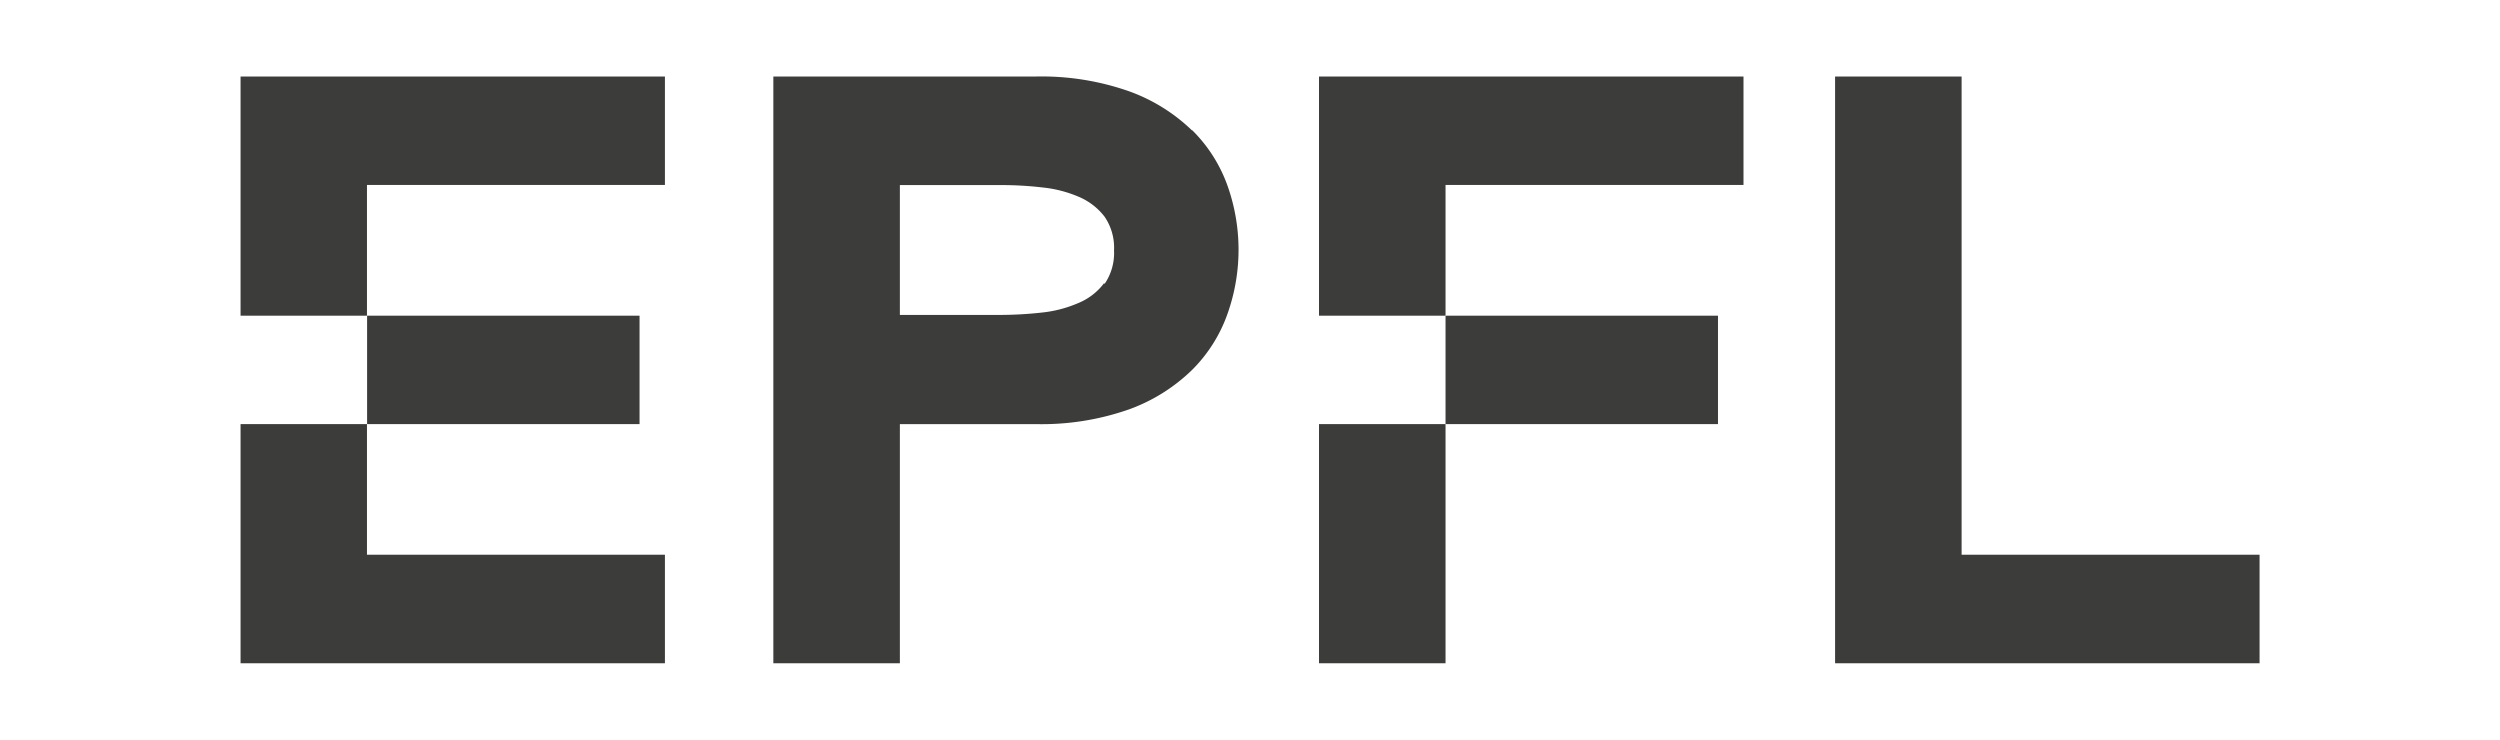 <?xml version="1.0" encoding="UTF-8"?>
<svg xmlns="http://www.w3.org/2000/svg" id="Calque_1" data-name="Calque 1" viewBox="0 0 196 58">
  <defs>
    <style>.cls-1{fill:#3c3c3b;}</style>
  </defs>
  <polygon class="cls-1" points="18.86 24.75 28.77 24.75 28.77 14.5 52.13 14.5 52.13 6 18.86 6 18.86 24.75"></polygon>
  <polygon class="cls-1" points="18.86 52 52.13 52 52.13 43.49 28.77 43.49 28.77 33.25 18.86 33.25 18.86 52"></polygon>
  <rect class="cls-1" x="28.78" y="24.75" width="21.36" height="8.5"></rect>
  <path class="cls-1" d="M93.46,10.23a13.82,13.82,0,0,0-4.93-3.07A20.69,20.69,0,0,0,81.18,6H60.63V52h9.92V33.25H81.18a20.69,20.69,0,0,0,7.35-1.16A13.8,13.8,0,0,0,93.46,29a11.66,11.66,0,0,0,2.77-4.38,15,15,0,0,0,0-10.08,11.59,11.59,0,0,0-2.77-4.34m-6.9,12a4.79,4.79,0,0,1-2,1.55,9.67,9.67,0,0,1-2.84.75,30.06,30.06,0,0,1-3.35.19H70.55V14.51h7.86a27.84,27.84,0,0,1,3.35.19,9.67,9.67,0,0,1,2.84.74,5,5,0,0,1,2,1.55,4.3,4.3,0,0,1,.74,2.64,4.29,4.29,0,0,1-.74,2.63"></path>
  <polygon class="cls-1" points="153.79 43.49 153.79 6 143.87 6 143.87 52 177.15 52 177.15 43.49 153.79 43.49"></polygon>
  <polygon class="cls-1" points="103.41 24.75 113.33 24.75 113.33 14.5 136.69 14.5 136.69 6 103.41 6 103.41 24.75"></polygon>
  <rect class="cls-1" x="103.41" y="33.25" width="9.92" height="18.75"></rect>
  <rect class="cls-1" x="113.33" y="24.75" width="21.36" height="8.5"></rect>
</svg>
